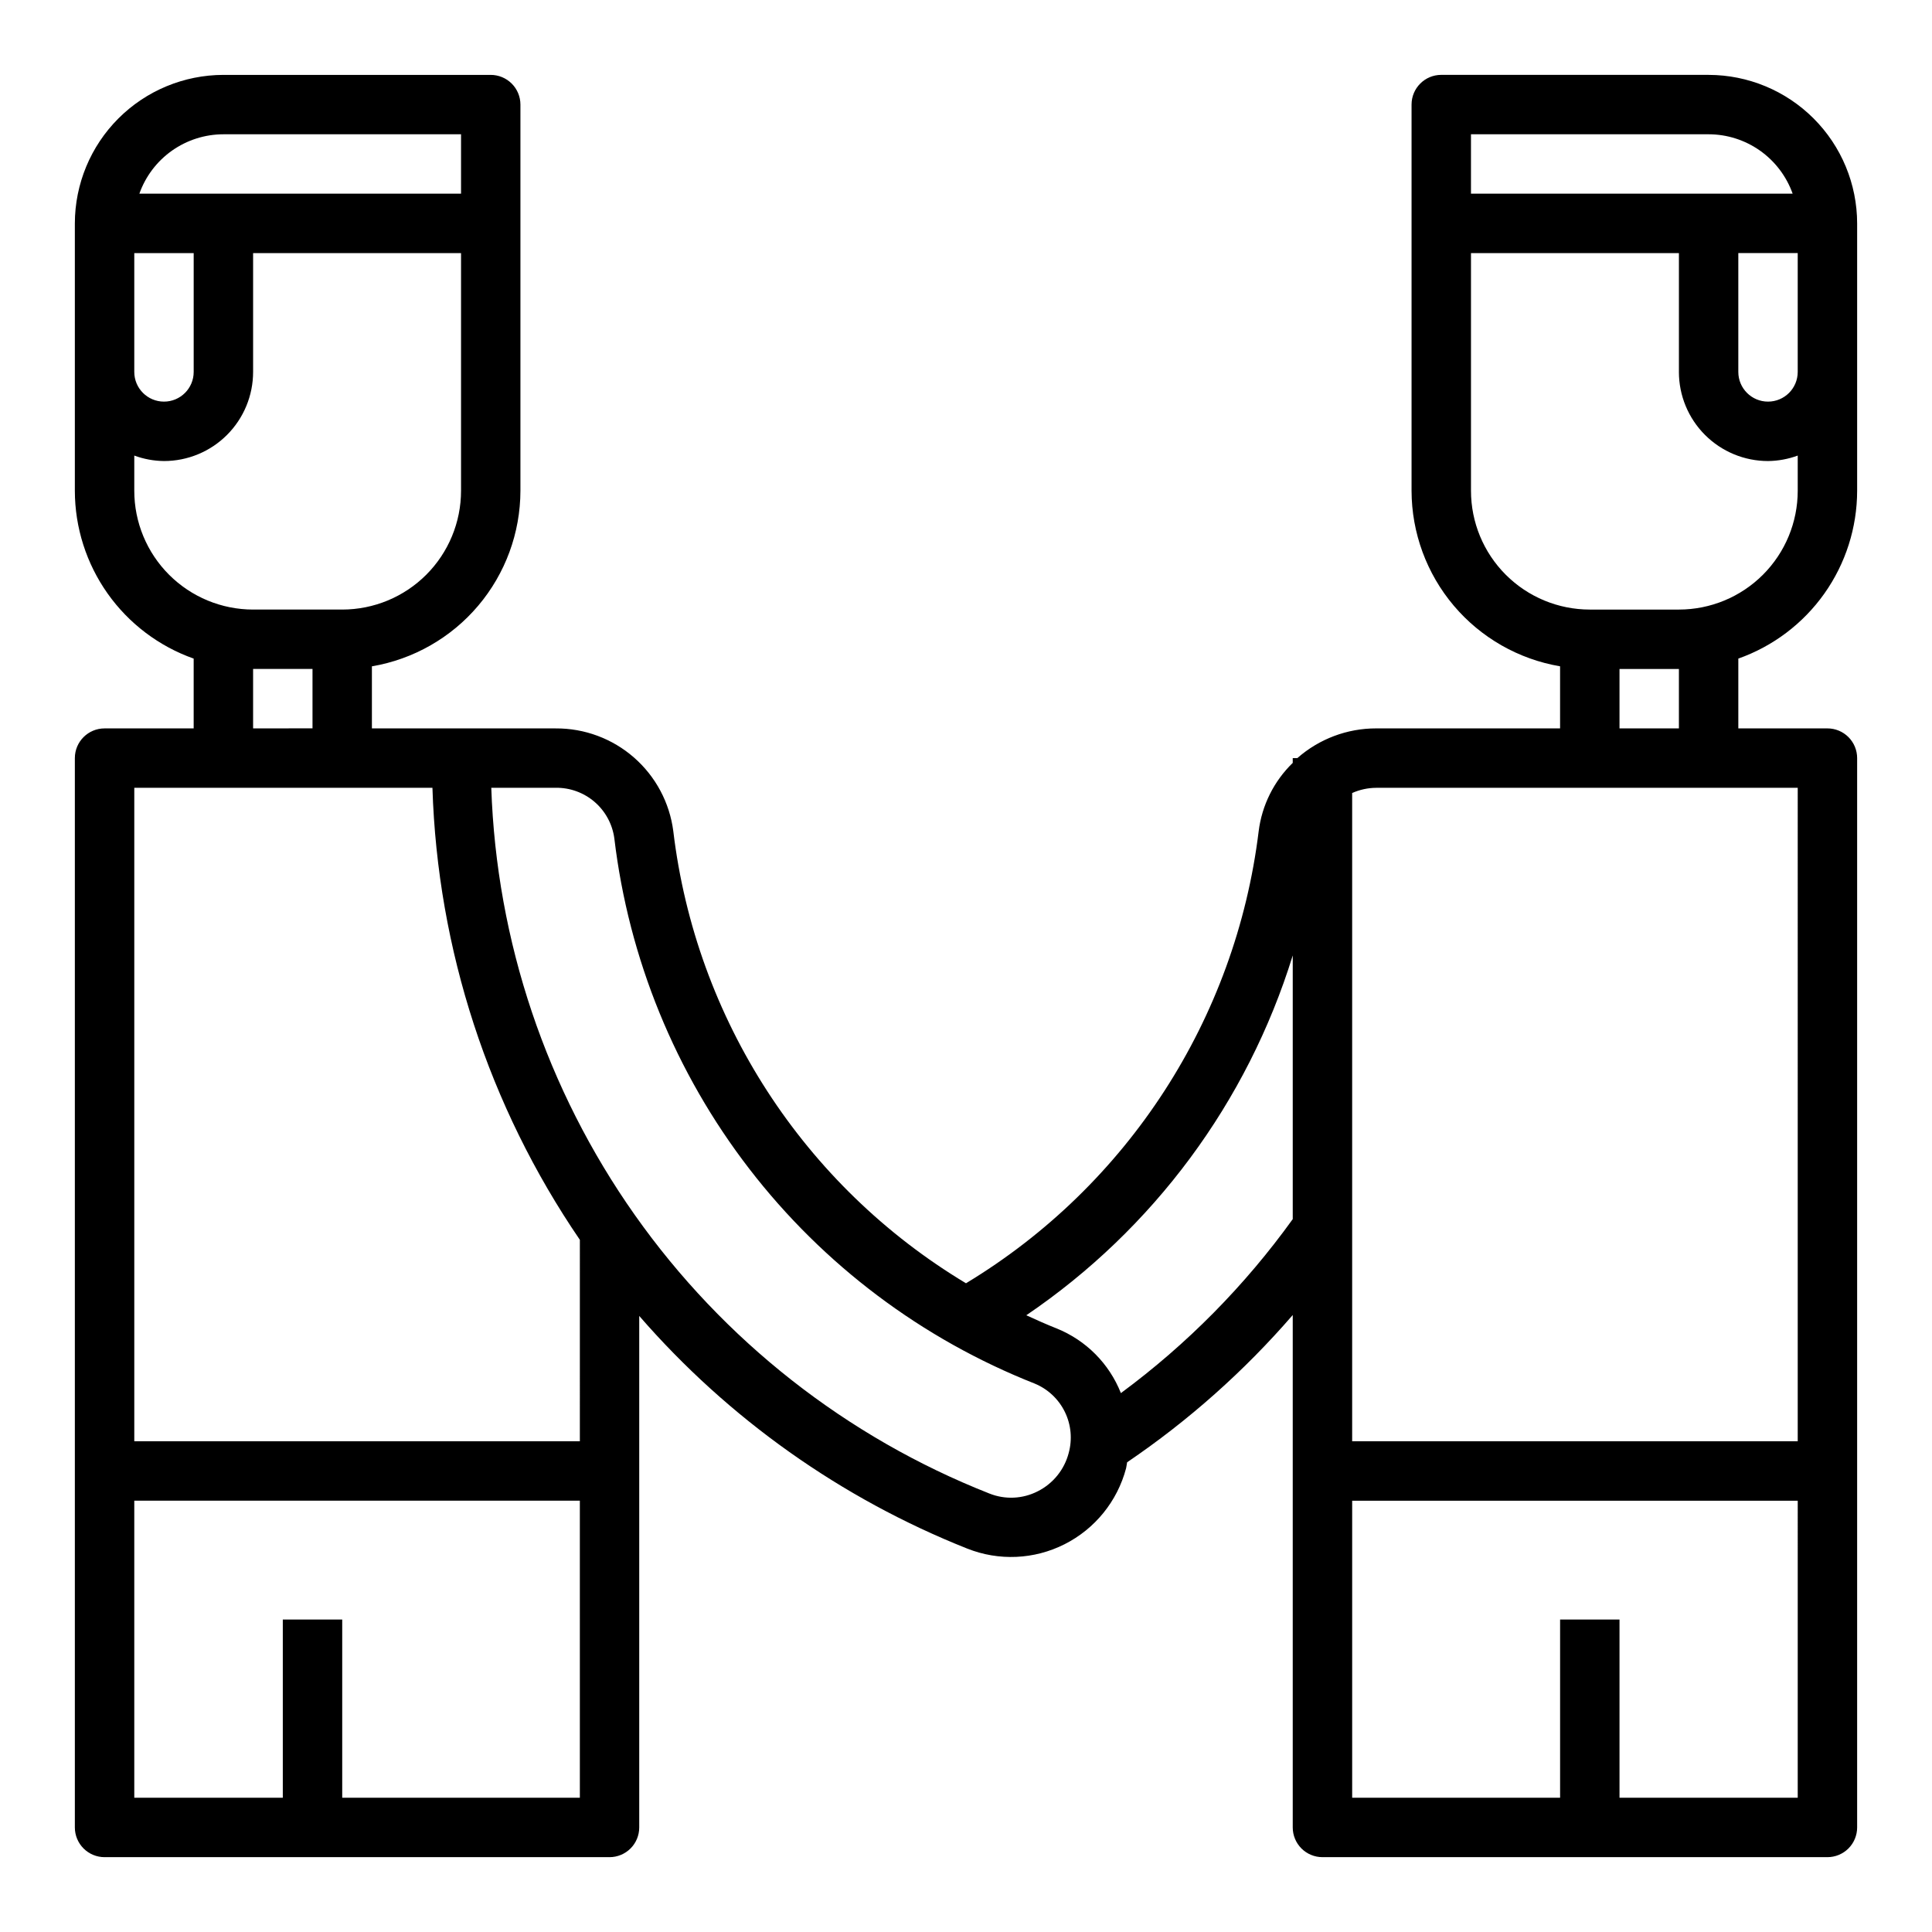 <?xml version="1.0" encoding="UTF-8"?>
<!-- Uploaded to: ICON Repo, www.svgrepo.com, Generator: ICON Repo Mixer Tools -->
<svg fill="#000000" width="800px" height="800px" version="1.1" viewBox="144 144 512 512" xmlns="http://www.w3.org/2000/svg">
 <path d="m596.8 163.84h-70.852c-4.348 0-7.871 3.527-7.871 7.875v102.34c0.02 11.148 3.984 21.934 11.184 30.449 7.203 8.512 17.184 14.207 28.176 16.074v16.453h-48.711c-7.699-0.016-15.137 2.785-20.914 7.871h-1.223v1.273c-4.981 4.832-8.168 11.219-9.027 18.105-6.086 49.727-34.684 93.898-77.562 119.8-42.977-25.805-71.609-70.031-77.566-119.8-0.969-7.562-4.676-14.508-10.418-19.527-5.738-5.019-13.121-7.766-20.746-7.715h-48.711v-16.453c10.992-1.867 20.973-7.562 28.176-16.074 7.203-8.516 11.164-19.301 11.184-30.449v-102.34c0-2.09-0.828-4.09-2.305-5.566-1.477-1.477-3.481-2.309-5.566-2.309h-70.848c-10.438 0.016-20.441 4.164-27.82 11.543s-11.527 17.383-11.543 27.82v70.848c0.012 9.758 3.047 19.273 8.684 27.238 5.641 7.961 13.605 13.984 22.805 17.238v18.5h-23.613c-4.348 0-7.875 3.523-7.875 7.871v283.39c0 2.086 0.832 4.09 2.309 5.566 1.477 1.473 3.477 2.305 5.566 2.305h133.82c2.086 0 4.09-0.832 5.566-2.305 1.477-1.477 2.305-3.481 2.305-5.566v-135.56c23.633 27.207 53.445 48.355 86.938 61.66 8.355 3.32 17.73 2.902 25.758-1.148 8.074-4.07 14.02-11.406 16.328-20.152 0.133-0.535 0.156-1.062 0.27-1.574h-0.004c16.273-11.035 31.031-24.156 43.895-39.027v135.8c0 2.086 0.832 4.09 2.305 5.566 1.477 1.473 3.481 2.305 5.566 2.305h133.83c2.086 0 4.09-0.832 5.566-2.305 1.473-1.477 2.305-3.481 2.305-5.566v-283.39c0-2.09-0.832-4.09-2.305-5.566-1.477-1.477-3.481-2.305-5.566-2.305h-23.617v-18.5c9.199-3.254 17.168-9.277 22.805-17.238 5.637-7.965 8.672-17.48 8.684-27.238v-70.848c-0.012-10.438-4.164-20.441-11.543-27.82-7.379-7.379-17.383-11.527-27.816-11.543zm7.871 47.23h15.742v31.492c0 4.348-3.523 7.871-7.871 7.871-4.348 0-7.871-3.523-7.871-7.871zm-70.848-31.484h62.977c4.883 0.004 9.641 1.523 13.629 4.34 3.988 2.82 7.004 6.805 8.641 11.402h-85.246zm-330.62 0h62.977v15.742h-85.246c1.633-4.598 4.648-8.582 8.637-11.402 3.988-2.816 8.75-4.336 13.633-4.34zm-23.617 31.488h15.742v31.488c0 4.348-3.523 7.871-7.871 7.871s-7.871-3.523-7.871-7.871zm0 62.977v-9.32c2.519 0.93 5.184 1.422 7.871 1.449 6.266 0 12.27-2.488 16.699-6.918 4.43-4.43 6.918-10.438 6.918-16.699v-31.488h55.105v62.977c0 8.352-3.32 16.359-9.223 22.266-5.906 5.902-13.914 9.223-22.266 9.223h-23.617c-8.352 0-16.359-3.32-22.266-9.223-5.906-5.906-9.223-13.914-9.223-22.266zm31.488 47.23h15.742v15.742l-15.742 0.004zm86.594 299.14h-62.977v-47.23h-15.746v47.23h-39.359v-78.719h118.08zm0-94.465h-118.08v-173.18h79.012c1.344 42.836 14.898 84.398 39.07 119.79zm129.54 3.148-0.004 0.004c-1.156 4.383-4.137 8.059-8.188 10.098-3.992 2.047-8.68 2.258-12.844 0.582-37.836-14.914-70.48-40.562-93.93-73.789-23.445-33.227-36.672-72.582-38.047-113.23h17.074c3.777-0.051 7.441 1.281 10.305 3.746 2.859 2.465 4.719 5.894 5.227 9.637 3.805 31.898 16.168 62.176 35.781 87.617 19.609 25.441 45.742 45.102 75.625 56.898 3.492 1.441 6.336 4.113 7.996 7.512 1.656 3.394 2.012 7.281 1 10.926zm13.848-15.91-0.004 0.004c-3.09-7.816-9.254-14.02-17.051-17.152-2.723-1.078-5.375-2.273-8.023-3.488h0.004c33.684-22.844 58.586-56.473 70.609-95.355v69.879c-12.691 17.641-28.055 33.195-45.539 46.102zm179.36 107.23h-47.23v-47.23h-15.746v47.23h-55.102v-78.719h118.08zm0-94.465h-118.08v-171.8c2.012-0.898 4.188-1.367 6.391-1.379h111.69zm-31.488-188.93h-15.742v-15.746h15.742zm0-31.488h-23.613c-8.352 0-16.363-3.32-22.266-9.223-5.906-5.906-9.223-13.914-9.223-22.266v-62.977h55.105v31.488h-0.004c0 6.262 2.488 12.27 6.918 16.699 4.43 4.43 10.438 6.918 16.699 6.918 2.688-0.027 5.352-0.52 7.871-1.449v9.32c0 8.352-3.316 16.359-9.223 22.266-5.902 5.902-13.914 9.223-22.266 9.223z"/>
</svg>